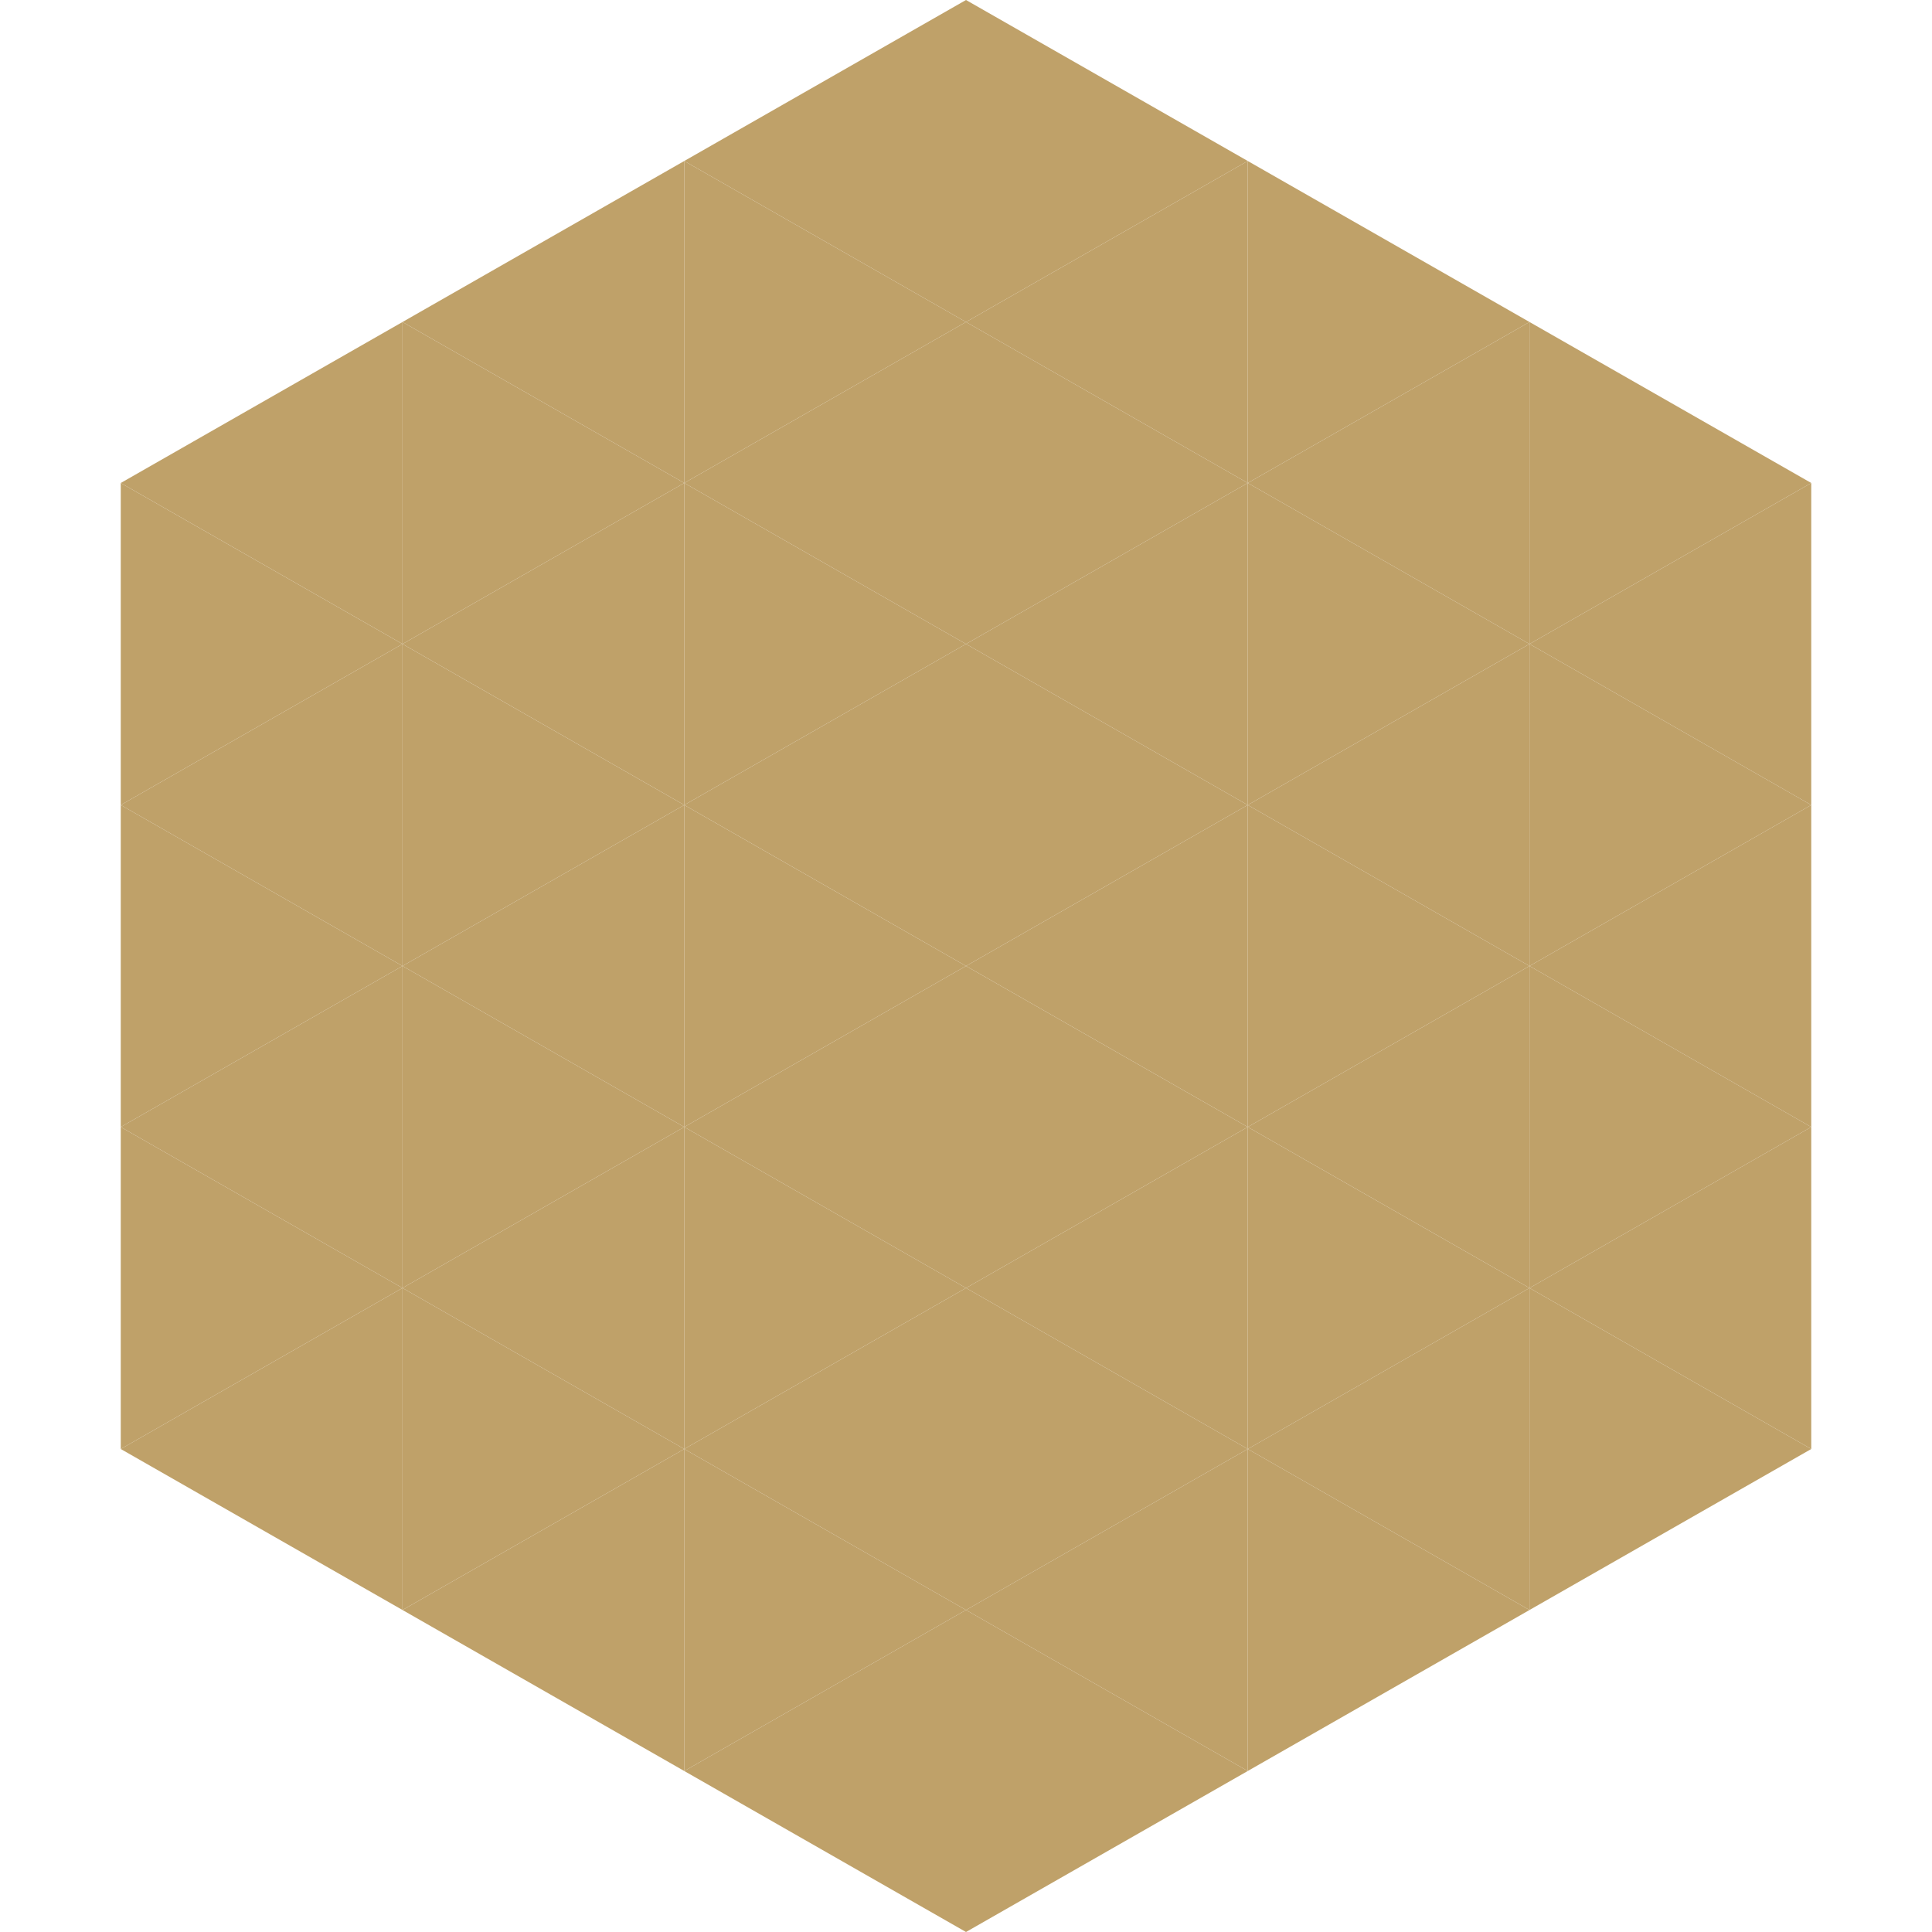 <?xml version="1.0"?>
<!-- Generated by SVGo -->
<svg width="240" height="240"
     xmlns="http://www.w3.org/2000/svg"
     xmlns:xlink="http://www.w3.org/1999/xlink">
<polygon points="50,40 15,60 50,80" style="fill:rgb(191,161,105)" />
<polygon points="190,40 225,60 190,80" style="fill:rgb(191,161,105)" />
<polygon points="15,60 50,80 15,100" style="fill:rgb(191,161,105)" />
<polygon points="225,60 190,80 225,100" style="fill:rgb(191,161,105)" />
<polygon points="50,80 15,100 50,120" style="fill:rgb(191,161,105)" />
<polygon points="190,80 225,100 190,120" style="fill:rgb(191,161,105)" />
<polygon points="15,100 50,120 15,140" style="fill:rgb(191,161,105)" />
<polygon points="225,100 190,120 225,140" style="fill:rgb(191,161,105)" />
<polygon points="50,120 15,140 50,160" style="fill:rgb(191,161,105)" />
<polygon points="190,120 225,140 190,160" style="fill:rgb(191,161,105)" />
<polygon points="15,140 50,160 15,180" style="fill:rgb(191,161,105)" />
<polygon points="225,140 190,160 225,180" style="fill:rgb(191,161,105)" />
<polygon points="50,160 15,180 50,200" style="fill:rgb(191,161,105)" />
<polygon points="190,160 225,180 190,200" style="fill:rgb(191,161,105)" />
<polygon points="15,180 50,200 15,220" style="fill:rgb(255,255,255); fill-opacity:0" />
<polygon points="225,180 190,200 225,220" style="fill:rgb(255,255,255); fill-opacity:0" />
<polygon points="50,0 85,20 50,40" style="fill:rgb(255,255,255); fill-opacity:0" />
<polygon points="190,0 155,20 190,40" style="fill:rgb(255,255,255); fill-opacity:0" />
<polygon points="85,20 50,40 85,60" style="fill:rgb(191,161,105)" />
<polygon points="155,20 190,40 155,60" style="fill:rgb(191,161,105)" />
<polygon points="50,40 85,60 50,80" style="fill:rgb(191,161,105)" />
<polygon points="190,40 155,60 190,80" style="fill:rgb(191,161,105)" />
<polygon points="85,60 50,80 85,100" style="fill:rgb(191,161,105)" />
<polygon points="155,60 190,80 155,100" style="fill:rgb(191,161,105)" />
<polygon points="50,80 85,100 50,120" style="fill:rgb(191,161,105)" />
<polygon points="190,80 155,100 190,120" style="fill:rgb(191,161,105)" />
<polygon points="85,100 50,120 85,140" style="fill:rgb(191,161,105)" />
<polygon points="155,100 190,120 155,140" style="fill:rgb(191,161,105)" />
<polygon points="50,120 85,140 50,160" style="fill:rgb(191,161,105)" />
<polygon points="190,120 155,140 190,160" style="fill:rgb(191,161,105)" />
<polygon points="85,140 50,160 85,180" style="fill:rgb(191,161,105)" />
<polygon points="155,140 190,160 155,180" style="fill:rgb(191,161,105)" />
<polygon points="50,160 85,180 50,200" style="fill:rgb(191,161,105)" />
<polygon points="190,160 155,180 190,200" style="fill:rgb(191,161,105)" />
<polygon points="85,180 50,200 85,220" style="fill:rgb(191,161,105)" />
<polygon points="155,180 190,200 155,220" style="fill:rgb(191,161,105)" />
<polygon points="120,0 85,20 120,40" style="fill:rgb(191,161,105)" />
<polygon points="120,0 155,20 120,40" style="fill:rgb(191,161,105)" />
<polygon points="85,20 120,40 85,60" style="fill:rgb(191,161,105)" />
<polygon points="155,20 120,40 155,60" style="fill:rgb(191,161,105)" />
<polygon points="120,40 85,60 120,80" style="fill:rgb(191,161,105)" />
<polygon points="120,40 155,60 120,80" style="fill:rgb(191,161,105)" />
<polygon points="85,60 120,80 85,100" style="fill:rgb(191,161,105)" />
<polygon points="155,60 120,80 155,100" style="fill:rgb(191,161,105)" />
<polygon points="120,80 85,100 120,120" style="fill:rgb(191,161,105)" />
<polygon points="120,80 155,100 120,120" style="fill:rgb(191,161,105)" />
<polygon points="85,100 120,120 85,140" style="fill:rgb(191,161,105)" />
<polygon points="155,100 120,120 155,140" style="fill:rgb(191,161,105)" />
<polygon points="120,120 85,140 120,160" style="fill:rgb(191,161,105)" />
<polygon points="120,120 155,140 120,160" style="fill:rgb(191,161,105)" />
<polygon points="85,140 120,160 85,180" style="fill:rgb(191,161,105)" />
<polygon points="155,140 120,160 155,180" style="fill:rgb(191,161,105)" />
<polygon points="120,160 85,180 120,200" style="fill:rgb(191,161,105)" />
<polygon points="120,160 155,180 120,200" style="fill:rgb(191,161,105)" />
<polygon points="85,180 120,200 85,220" style="fill:rgb(191,161,105)" />
<polygon points="155,180 120,200 155,220" style="fill:rgb(191,161,105)" />
<polygon points="120,200 85,220 120,240" style="fill:rgb(191,161,105)" />
<polygon points="120,200 155,220 120,240" style="fill:rgb(191,161,105)" />
<polygon points="85,220 120,240 85,260" style="fill:rgb(255,255,255); fill-opacity:0" />
<polygon points="155,220 120,240 155,260" style="fill:rgb(255,255,255); fill-opacity:0" />
</svg>
